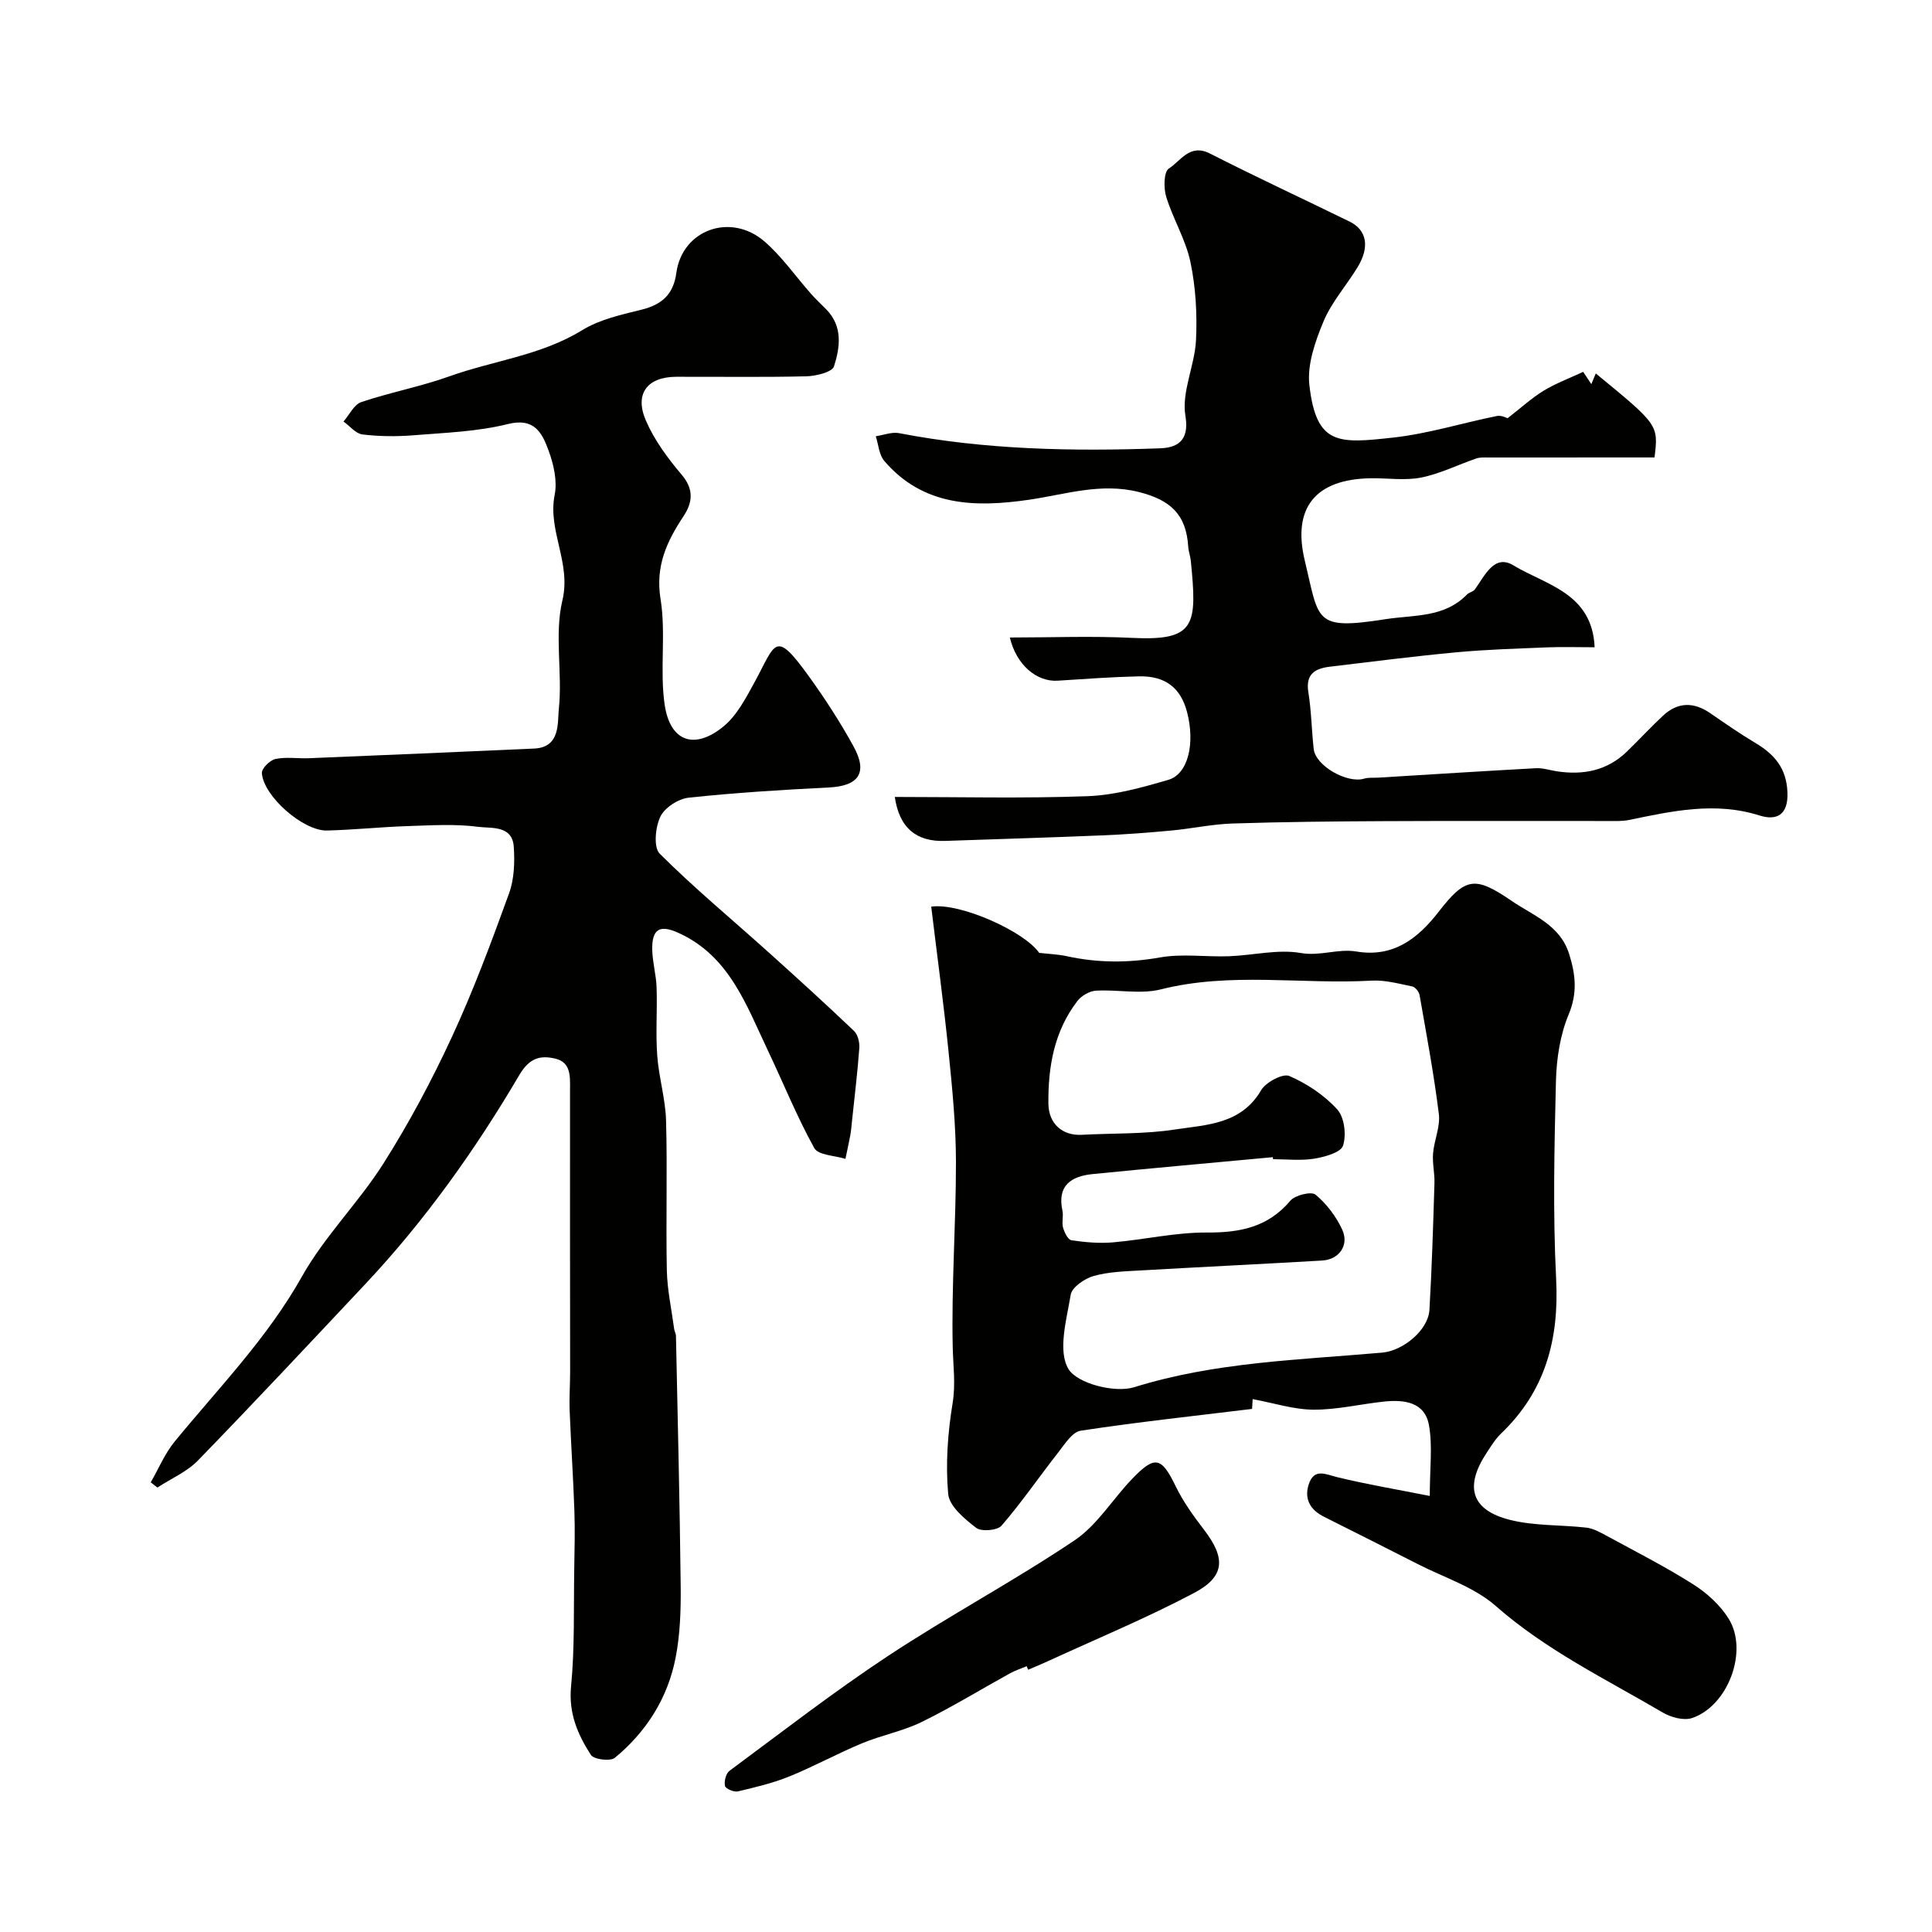 <svg enable-background="new 0 0 400 400" viewBox="0 0 400 400" xmlns="http://www.w3.org/2000/svg"><g fill="#010100"><path d="m31.21 306.9c1.63-2.83 2.91-5.95 4.96-8.45 9.12-11.13 19.19-21.41 26.36-34.19 4.68-8.33 11.74-15.29 16.88-23.41 5.3-8.37 10-17.19 14.16-26.18 4.47-9.66 8.19-19.68 11.82-29.69 1.08-2.97 1.2-6.48.98-9.69-.31-4.46-4.67-3.76-7.32-4.1-4.77-.63-9.69-.32-14.54-.16-5.6.18-11.2.78-16.8.92-4.91.13-13.19-7.11-13.49-11.9-.06-.95 1.67-2.67 2.82-2.91 2.24-.47 4.64-.06 6.97-.16 15.53-.64 31.06-1.3 46.59-2 5.47-.25 4.8-5.34 5.1-8.19.79-7.46-.96-15.35.74-22.49 1.86-7.81-3.09-14.4-1.6-21.86.57-2.88-.21-6.3-1.26-9.15-1.32-3.58-2.87-6.89-8.45-5.49-6.31 1.57-12.99 1.79-19.53 2.32-3.5.28-7.08.25-10.55-.17-1.4-.17-2.62-1.74-3.93-2.68 1.21-1.38 2.17-3.51 3.67-4.02 5.99-2.02 12.27-3.19 18.21-5.32 9.14-3.28 19.01-4.32 27.55-9.58 3.63-2.24 8.14-3.2 12.37-4.26 4.19-1.05 6.52-3.22 7.11-7.59 1.2-8.91 11.24-12.59 18.28-6.48 3.63 3.16 6.45 7.25 9.67 10.89.99 1.11 2.09 2.12 3.13 3.19 3.42 3.51 2.81 7.84 1.56 11.75-.38 1.2-3.71 2.01-5.72 2.06-8.99.22-17.99.07-26.99.1-5.93.03-8.64 3.51-6.24 9.05 1.76 4.08 4.55 7.85 7.45 11.27 2.56 3.03 2.19 5.76.36 8.52-3.47 5.25-5.88 10.33-4.77 17.19 1.16 7.14-.2 14.67.85 21.85 1.12 7.67 6.16 9.42 12.16 4.53 2.78-2.27 4.64-5.87 6.43-9.13 4.45-8.14 4.14-11.16 11.33-1.18 3.33 4.62 6.45 9.44 9.19 14.43 3.01 5.48 1.06 8.19-5.12 8.5-9.68.48-19.37 1.08-29.01 2.11-2.15.23-4.98 2.06-5.87 3.93-1.04 2.17-1.45 6.36-.13 7.67 7.11 7.09 14.87 13.53 22.35 20.25 6.02 5.41 12.01 10.86 17.87 16.44.8.76 1.19 2.38 1.1 3.56-.37 5.07-.99 10.11-1.52 15.17-.1.97-.17 1.94-.35 2.9-.3 1.63-.67 3.24-1 4.86-2.22-.7-5.63-.75-6.45-2.23-3.61-6.52-6.41-13.48-9.62-20.23-4.48-9.42-7.98-19.61-18.6-24.37-3.79-1.7-5.42-.74-5.33 3.53.05 2.6.81 5.19.9 7.79.16 4.69-.21 9.41.13 14.08.32 4.53 1.71 9 1.83 13.52.29 10.32-.05 20.66.16 30.99.09 4.06.98 8.1 1.52 12.14.06.48.36.94.37 1.42.36 17.28.79 34.56.98 51.85.05 4.93-.11 9.96-1.05 14.78-1.62 8.35-6.04 15.34-12.59 20.74-.94.77-4.35.34-4.96-.61-2.71-4.21-4.63-8.61-4.1-14.13.78-8.06.52-16.23.66-24.35.07-4.03.17-8.07.03-12.09-.24-6.93-.71-13.85-.98-20.77-.1-2.68.1-5.37.1-8.06-.01-19.41-.05-38.82-.02-58.23 0-2.73.26-5.74-3.04-6.52-3.04-.72-5.34-.22-7.46 3.39-9.14 15.54-19.59 30.21-31.98 43.38-11.46 12.19-22.89 24.42-34.55 36.42-2.29 2.36-5.58 3.76-8.4 5.61-.46-.37-.92-.72-1.38-1.08z"/><path d="m296.02 309.72c0-5.69.6-10.27-.16-14.61-.85-4.85-5.14-5.37-9.3-4.93-4.87.51-9.73 1.7-14.58 1.68-4.11-.02-8.21-1.37-12.63-2.19-.02.35-.07 1.21-.12 2.03-11.81 1.44-23.68 2.72-35.48 4.51-1.74.26-3.3 2.77-4.63 4.47-3.95 5.04-7.58 10.35-11.76 15.19-.87 1.01-4.19 1.28-5.26.45-2.4-1.85-5.57-4.48-5.79-7.03-.55-6.18-.1-12.58.91-18.73.67-4.05.11-7.79.03-11.71-.28-12.74.68-25.5.67-38.25-.01-7.58-.75-15.17-1.52-22.73-1.02-10.08-2.39-20.12-3.6-30.16 6.02-.85 19.32 5.16 22.35 9.57 2.08.24 3.91.3 5.67.68 6.43 1.41 12.77 1.43 19.32.27 4.63-.82 9.52-.08 14.29-.25 4.98-.18 10.11-1.5 14.89-.67 4.05.7 7.67-.95 11.5-.31 7.6 1.27 12.67-2.59 17.04-8.23 5.55-7.17 7.53-7.43 15.08-2.27 4.49 3.07 10.04 4.98 11.93 11 1.33 4.24 1.77 8.06-.09 12.52-1.77 4.24-2.52 9.15-2.64 13.79-.33 13.65-.65 27.34.04 40.96.64 12.53-2.23 23.27-11.43 32.06-1.16 1.11-2.03 2.56-2.93 3.92-4.68 7.06-3.23 11.93 4.87 13.94 5.07 1.26 10.5.99 15.75 1.59 1.38.16 2.74.9 3.99 1.58 6.1 3.32 12.31 6.47 18.16 10.18 2.83 1.79 5.58 4.3 7.33 7.13 4.11 6.67-.14 18.02-7.59 20.53-1.72.58-4.35-.13-6.04-1.12-11.8-6.93-24.15-12.89-34.61-22.08-4.48-3.94-10.71-5.89-16.18-8.69-6.44-3.29-12.91-6.53-19.38-9.78-2.79-1.4-4.14-3.62-3.18-6.65 1.12-3.52 3.51-2.13 6.02-1.52 5.99 1.45 12.09 2.48 19.06 3.86zm-32.45-69.72c-.01-.14-.03-.28-.04-.42-12.44 1.16-24.88 2.26-37.31 3.5-4.43.44-7.39 2.36-6.25 7.6.24 1.11-.18 2.39.12 3.47.28 1 1.02 2.52 1.73 2.63 2.82.42 5.74.68 8.58.44 6.51-.56 12.99-2.08 19.48-2.04 6.86.04 12.63-1.09 17.28-6.59.98-1.16 4.35-1.97 5.21-1.25 2.29 1.91 4.28 4.53 5.53 7.26 1.47 3.21-.66 6.18-4.15 6.38-12.52.73-25.05 1.33-37.58 2.05-3.27.19-6.63.27-9.74 1.15-1.87.53-4.49 2.32-4.75 3.88-.86 5.16-2.71 11.6-.48 15.36 1.8 3.03 9.62 5.03 13.61 3.79 16.83-5.24 34.16-5.64 51.4-7.17 4.23-.37 9.49-4.61 9.74-8.85.51-8.75.77-17.52 1.04-26.28.06-2.03-.46-4.1-.29-6.12.23-2.73 1.52-5.52 1.2-8.13-1.02-8.25-2.56-16.44-3.99-24.63-.12-.69-.89-1.66-1.5-1.79-2.78-.57-5.65-1.37-8.43-1.21-14.53.82-29.16-1.84-43.64 1.81-4.23 1.06-8.96 0-13.44.27-1.34.08-3 1.05-3.83 2.13-4.81 6.25-6.09 13.6-6.01 21.27.04 4.12 2.88 6.66 6.92 6.44 6.41-.35 12.91-.12 19.23-1.09 6.55-1 13.75-1.04 17.89-8.14.97-1.66 4.5-3.53 5.83-2.95 3.66 1.58 7.26 3.98 9.93 6.92 1.49 1.64 1.92 5.28 1.2 7.5-.46 1.43-3.79 2.34-5.96 2.7-2.81.45-5.7.11-8.53.11z"/><path d="m185.26 165c13.35 0 26.66.33 39.93-.16 5.61-.21 11.25-1.79 16.69-3.38 4.1-1.19 5.58-7.48 3.9-13.98-1.31-5.07-4.5-7.59-10.04-7.45-5.59.13-11.18.54-16.76.9-4.33.28-8.57-3.27-9.9-8.94 8.55 0 16.98-.34 25.37.08 13.18.65 13.41-2.7 12.09-16-.1-.97-.47-1.91-.53-2.87-.41-6.69-3.67-9.68-10.21-11.33-7.91-1.99-15.22.5-22.77 1.6-11.11 1.61-21.85 1.41-29.95-8.04-1.09-1.27-1.2-3.39-1.76-5.11 1.62-.24 3.32-.93 4.83-.64 17.86 3.45 35.92 3.79 53.99 3.14 3.11-.11 6.23-1.16 5.29-6.71-.84-4.95 1.93-10.4 2.19-15.68.26-5.37-.05-10.91-1.15-16.16-.97-4.65-3.61-8.93-5.02-13.53-.56-1.81-.5-5.18.54-5.84 2.45-1.55 4.33-5.24 8.5-3.12 9.55 4.86 19.28 9.38 28.92 14.09 3.6 1.76 4.23 5.29 1.61 9.54-2.3 3.75-5.34 7.16-7.01 11.16-1.71 4.11-3.4 8.9-2.92 13.14 1.43 12.57 6.06 12.13 17.4 10.88 7.21-.8 14.26-3.02 21.41-4.46.99-.2 2.16.45 2.23.46 2.81-2.18 4.98-4.18 7.45-5.69 2.49-1.52 5.27-2.55 8.2-3.91.25.38.95 1.42 1.69 2.54.32-.76.61-1.48.92-2.21 12.98 10.65 12.98 10.65 12.16 17.39-11.43 0-22.88 0-34.33.01-.86 0-1.78-.07-2.56.2-3.82 1.3-7.51 3.17-11.42 3.95-3.37.67-6.97.09-10.47.15-11.36.18-16.28 6.05-13.62 17.09 3.01 12.45 1.81 14.41 16.68 12.09 5.99-.93 12.18-.27 16.9-5.12.44-.45 1.27-.56 1.62-1.04 2.04-2.8 4-7.41 7.98-4.99 6.66 4.05 16.34 5.68 16.82 16.96-3.55 0-6.69-.11-9.82.02-6.26.26-12.54.44-18.78 1.02-8.72.81-17.42 1.93-26.12 2.97-3.07.36-5.17 1.44-4.55 5.29.63 3.88.67 7.86 1.11 11.77.4 3.49 6.93 7.19 10.45 6.13.92-.28 1.97-.15 2.96-.21 10.86-.66 21.72-1.36 32.59-1.95 1.43-.08 2.89.42 4.34.64 5.46.83 10.43-.12 14.52-4.1 2.51-2.44 4.89-5.01 7.44-7.4 3.08-2.88 6.39-2.89 9.83-.51 3.09 2.13 6.18 4.27 9.39 6.19 3.91 2.34 6.37 5.21 6.56 10.18.19 4.74-2.29 5.89-5.77 4.79-9.2-2.91-18.06-.92-27.01.92-1.44.3-2.98.22-4.47.22-15.5.01-30.99-.05-46.49.03-10.39.05-20.79.15-31.18.49-4.25.14-8.47 1.07-12.71 1.46-4.77.44-9.55.81-14.33 1-10.79.45-21.58.76-32.37 1.14-6.02.23-9.56-2.7-10.48-9.1z"/><path d="m212.57 344.97c-1.14.48-2.34.86-3.42 1.45-6.11 3.37-12.07 7.03-18.33 10.1-3.9 1.91-8.31 2.73-12.35 4.41-5.08 2.11-9.94 4.79-15.04 6.86-3.42 1.39-7.07 2.25-10.67 3.1-.81.19-2.54-.56-2.66-1.13-.21-.96.19-2.58.93-3.13 10.88-8.05 21.59-16.37 32.88-23.82 12.61-8.32 26-15.46 38.54-23.88 4.72-3.17 7.91-8.55 11.97-12.77 4.73-4.92 6.05-4.49 9 1.57 1.55 3.2 3.69 6.16 5.86 8.99 4.49 5.85 4.4 9.67-2.07 13.09-9.86 5.21-20.21 9.5-30.36 14.17-1.32.61-2.66 1.15-3.99 1.72-.1-.25-.19-.49-.29-.73z"/></g></svg>